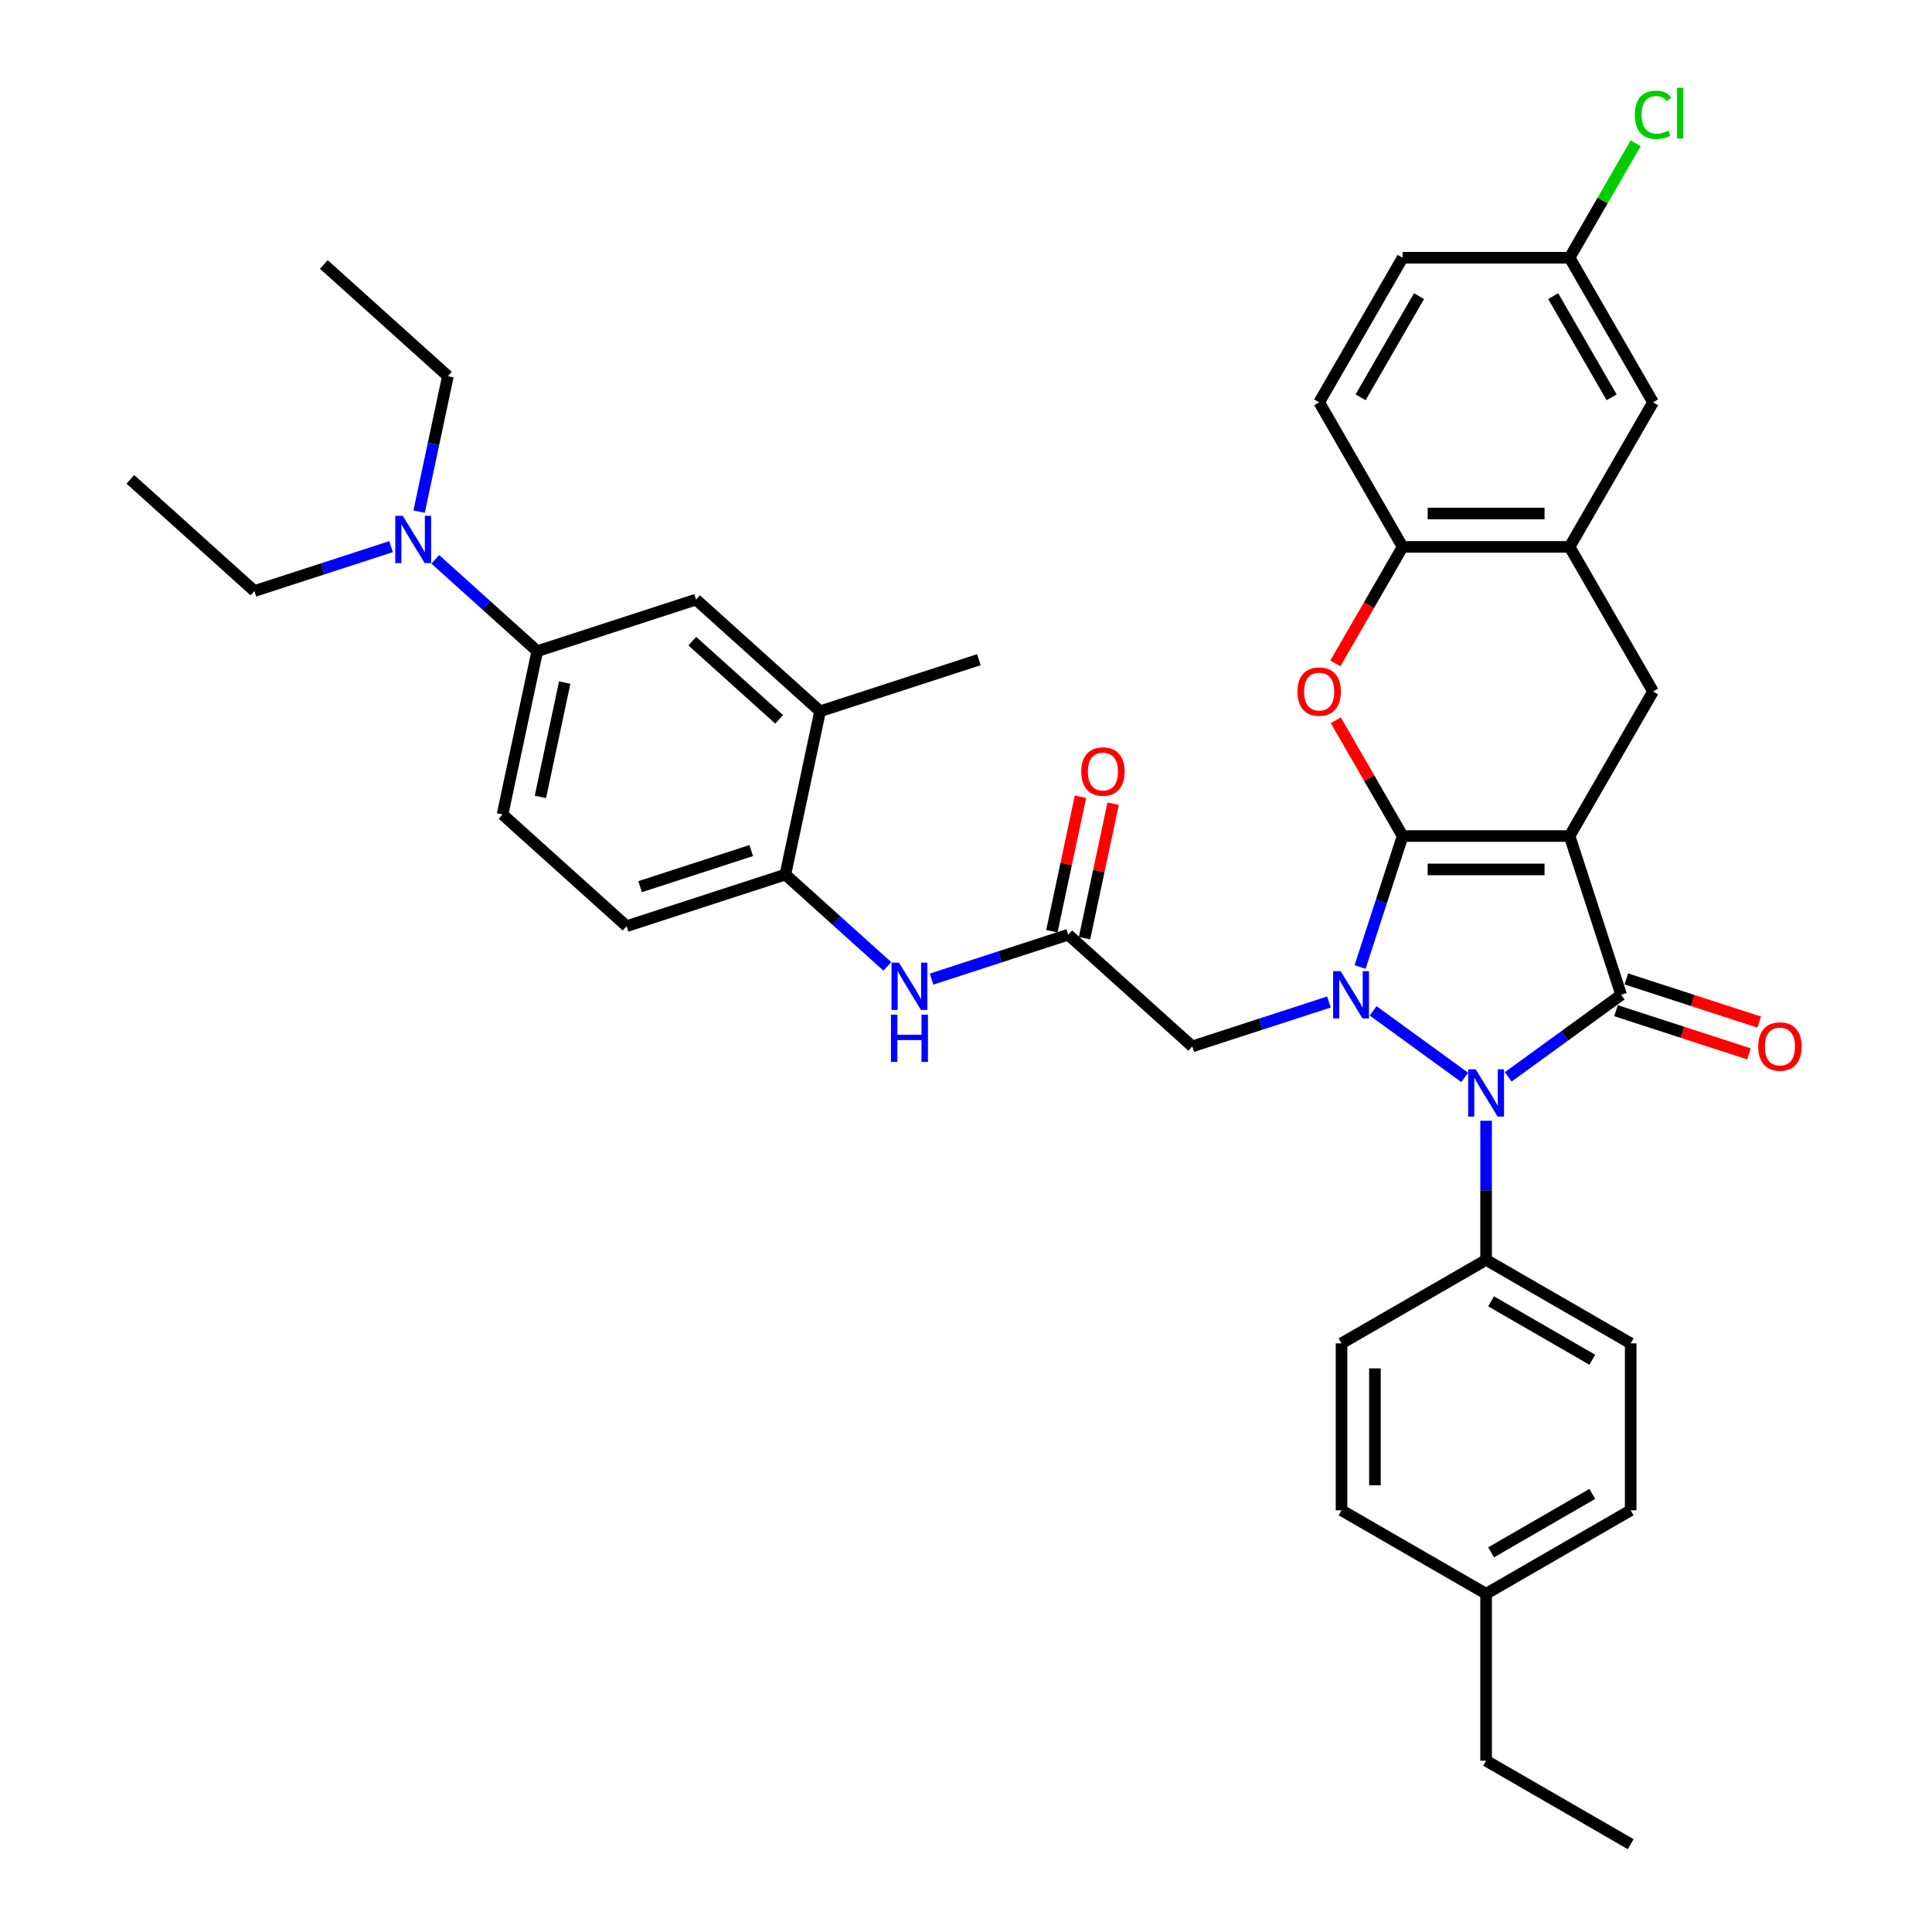 <?xml version='1.0' encoding='iso-8859-1'?>
<svg version='1.1' baseProfile='full'
              xmlns='http://www.w3.org/2000/svg'
                      xmlns:rdkit='http://www.rdkit.org/xml'
                      xmlns:xlink='http://www.w3.org/1999/xlink'
                  xml:space='preserve'
width='1000px' height='1000px' viewBox='0 0 1000 1000'>
<!-- END OF HEADER -->
<rect style='opacity:1.0;fill:#FFFFFF;stroke:none' width='1000' height='1000' x='0' y='0'> </rect>
<path class='bond-0' d='M 726.002,432.734 L 812.412,432.734' style='fill:none;fill-rule:evenodd;stroke:#000000;stroke-width:6px;stroke-linecap:butt;stroke-linejoin:miter;stroke-opacity:1' />
<path class='bond-0' d='M 738.964,450.016 L 799.45,450.016' style='fill:none;fill-rule:evenodd;stroke:#000000;stroke-width:6px;stroke-linecap:butt;stroke-linejoin:miter;stroke-opacity:1' />
<path class='bond-1' d='M 726.002,432.734 L 714.99,466.626' style='fill:none;fill-rule:evenodd;stroke:#000000;stroke-width:6px;stroke-linecap:butt;stroke-linejoin:miter;stroke-opacity:1' />
<path class='bond-1' d='M 714.99,466.626 L 703.978,500.518' style='fill:none;fill-rule:evenodd;stroke:#0000FF;stroke-width:6px;stroke-linecap:butt;stroke-linejoin:miter;stroke-opacity:1' />
<path class='bond-4' d='M 726.002,432.734 L 708.705,402.775' style='fill:none;fill-rule:evenodd;stroke:#000000;stroke-width:6px;stroke-linecap:butt;stroke-linejoin:miter;stroke-opacity:1' />
<path class='bond-4' d='M 708.705,402.775 L 691.409,372.816' style='fill:none;fill-rule:evenodd;stroke:#FF0000;stroke-width:6px;stroke-linecap:butt;stroke-linejoin:miter;stroke-opacity:1' />
<path class='bond-2' d='M 812.412,432.734 L 839.113,514.914' style='fill:none;fill-rule:evenodd;stroke:#000000;stroke-width:6px;stroke-linecap:butt;stroke-linejoin:miter;stroke-opacity:1' />
<path class='bond-5' d='M 812.412,432.734 L 855.616,357.902' style='fill:none;fill-rule:evenodd;stroke:#000000;stroke-width:6px;stroke-linecap:butt;stroke-linejoin:miter;stroke-opacity:1' />
<path class='bond-3' d='M 710.741,523.226 L 758.12,557.649' style='fill:none;fill-rule:evenodd;stroke:#0000FF;stroke-width:6px;stroke-linecap:butt;stroke-linejoin:miter;stroke-opacity:1' />
<path class='bond-6' d='M 687.86,518.631 L 652.49,530.124' style='fill:none;fill-rule:evenodd;stroke:#0000FF;stroke-width:6px;stroke-linecap:butt;stroke-linejoin:miter;stroke-opacity:1' />
<path class='bond-6' d='M 652.49,530.124 L 617.121,541.616' style='fill:none;fill-rule:evenodd;stroke:#000000;stroke-width:6px;stroke-linecap:butt;stroke-linejoin:miter;stroke-opacity:1' />
<path class='bond-14' d='M 836.443,523.132 L 870.837,534.307' style='fill:none;fill-rule:evenodd;stroke:#000000;stroke-width:6px;stroke-linecap:butt;stroke-linejoin:miter;stroke-opacity:1' />
<path class='bond-14' d='M 870.837,534.307 L 905.23,545.482' style='fill:none;fill-rule:evenodd;stroke:#FF0000;stroke-width:6px;stroke-linecap:butt;stroke-linejoin:miter;stroke-opacity:1' />
<path class='bond-14' d='M 841.784,506.696 L 876.177,517.871' style='fill:none;fill-rule:evenodd;stroke:#000000;stroke-width:6px;stroke-linecap:butt;stroke-linejoin:miter;stroke-opacity:1' />
<path class='bond-14' d='M 876.177,517.871 L 910.57,529.046' style='fill:none;fill-rule:evenodd;stroke:#FF0000;stroke-width:6px;stroke-linecap:butt;stroke-linejoin:miter;stroke-opacity:1' />
<path class='bond-38' d='M 839.113,514.914 L 809.881,536.153' style='fill:none;fill-rule:evenodd;stroke:#000000;stroke-width:6px;stroke-linecap:butt;stroke-linejoin:miter;stroke-opacity:1' />
<path class='bond-38' d='M 809.881,536.153 L 780.648,557.392' style='fill:none;fill-rule:evenodd;stroke:#0000FF;stroke-width:6px;stroke-linecap:butt;stroke-linejoin:miter;stroke-opacity:1' />
<path class='bond-11' d='M 769.207,580.1 L 769.207,616.107' style='fill:none;fill-rule:evenodd;stroke:#0000FF;stroke-width:6px;stroke-linecap:butt;stroke-linejoin:miter;stroke-opacity:1' />
<path class='bond-11' d='M 769.207,616.107 L 769.207,652.113' style='fill:none;fill-rule:evenodd;stroke:#000000;stroke-width:6px;stroke-linecap:butt;stroke-linejoin:miter;stroke-opacity:1' />
<path class='bond-9' d='M 691.189,343.368 L 708.596,313.218' style='fill:none;fill-rule:evenodd;stroke:#FF0000;stroke-width:6px;stroke-linecap:butt;stroke-linejoin:miter;stroke-opacity:1' />
<path class='bond-9' d='M 708.596,313.218 L 726.002,283.069' style='fill:none;fill-rule:evenodd;stroke:#000000;stroke-width:6px;stroke-linecap:butt;stroke-linejoin:miter;stroke-opacity:1' />
<path class='bond-39' d='M 855.616,357.902 L 812.412,283.069' style='fill:none;fill-rule:evenodd;stroke:#000000;stroke-width:6px;stroke-linecap:butt;stroke-linejoin:miter;stroke-opacity:1' />
<path class='bond-8' d='M 617.121,541.616 L 552.906,483.797' style='fill:none;fill-rule:evenodd;stroke:#000000;stroke-width:6px;stroke-linecap:butt;stroke-linejoin:miter;stroke-opacity:1' />
<path class='bond-7' d='M 812.412,283.069 L 726.002,283.069' style='fill:none;fill-rule:evenodd;stroke:#000000;stroke-width:6px;stroke-linecap:butt;stroke-linejoin:miter;stroke-opacity:1' />
<path class='bond-7' d='M 799.45,265.787 L 738.964,265.787' style='fill:none;fill-rule:evenodd;stroke:#000000;stroke-width:6px;stroke-linecap:butt;stroke-linejoin:miter;stroke-opacity:1' />
<path class='bond-18' d='M 812.412,283.069 L 855.616,208.237' style='fill:none;fill-rule:evenodd;stroke:#000000;stroke-width:6px;stroke-linecap:butt;stroke-linejoin:miter;stroke-opacity:1' />
<path class='bond-10' d='M 552.906,483.797 L 517.536,495.289' style='fill:none;fill-rule:evenodd;stroke:#000000;stroke-width:6px;stroke-linecap:butt;stroke-linejoin:miter;stroke-opacity:1' />
<path class='bond-10' d='M 517.536,495.289 L 482.167,506.782' style='fill:none;fill-rule:evenodd;stroke:#0000FF;stroke-width:6px;stroke-linecap:butt;stroke-linejoin:miter;stroke-opacity:1' />
<path class='bond-19' d='M 561.358,485.594 L 568.756,450.79' style='fill:none;fill-rule:evenodd;stroke:#000000;stroke-width:6px;stroke-linecap:butt;stroke-linejoin:miter;stroke-opacity:1' />
<path class='bond-19' d='M 568.756,450.79 L 576.153,415.987' style='fill:none;fill-rule:evenodd;stroke:#FF0000;stroke-width:6px;stroke-linecap:butt;stroke-linejoin:miter;stroke-opacity:1' />
<path class='bond-19' d='M 544.454,482 L 551.852,447.197' style='fill:none;fill-rule:evenodd;stroke:#000000;stroke-width:6px;stroke-linecap:butt;stroke-linejoin:miter;stroke-opacity:1' />
<path class='bond-19' d='M 551.852,447.197 L 559.249,412.394' style='fill:none;fill-rule:evenodd;stroke:#FF0000;stroke-width:6px;stroke-linecap:butt;stroke-linejoin:miter;stroke-opacity:1' />
<path class='bond-22' d='M 726.002,283.069 L 682.798,208.237' style='fill:none;fill-rule:evenodd;stroke:#000000;stroke-width:6px;stroke-linecap:butt;stroke-linejoin:miter;stroke-opacity:1' />
<path class='bond-12' d='M 459.285,500.198 L 432.898,476.439' style='fill:none;fill-rule:evenodd;stroke:#0000FF;stroke-width:6px;stroke-linecap:butt;stroke-linejoin:miter;stroke-opacity:1' />
<path class='bond-12' d='M 432.898,476.439 L 406.511,452.68' style='fill:none;fill-rule:evenodd;stroke:#000000;stroke-width:6px;stroke-linecap:butt;stroke-linejoin:miter;stroke-opacity:1' />
<path class='bond-23' d='M 769.207,652.113 L 844.04,695.318' style='fill:none;fill-rule:evenodd;stroke:#000000;stroke-width:6px;stroke-linecap:butt;stroke-linejoin:miter;stroke-opacity:1' />
<path class='bond-23' d='M 771.791,673.561 L 824.174,703.804' style='fill:none;fill-rule:evenodd;stroke:#000000;stroke-width:6px;stroke-linecap:butt;stroke-linejoin:miter;stroke-opacity:1' />
<path class='bond-24' d='M 769.207,652.113 L 694.374,695.318' style='fill:none;fill-rule:evenodd;stroke:#000000;stroke-width:6px;stroke-linecap:butt;stroke-linejoin:miter;stroke-opacity:1' />
<path class='bond-16' d='M 406.511,452.68 L 424.477,368.159' style='fill:none;fill-rule:evenodd;stroke:#000000;stroke-width:6px;stroke-linecap:butt;stroke-linejoin:miter;stroke-opacity:1' />
<path class='bond-20' d='M 406.511,452.68 L 324.331,479.382' style='fill:none;fill-rule:evenodd;stroke:#000000;stroke-width:6px;stroke-linecap:butt;stroke-linejoin:miter;stroke-opacity:1' />
<path class='bond-20' d='M 388.844,440.249 L 331.318,458.941' style='fill:none;fill-rule:evenodd;stroke:#000000;stroke-width:6px;stroke-linecap:butt;stroke-linejoin:miter;stroke-opacity:1' />
<path class='bond-13' d='M 278.082,337.042 L 260.117,421.563' style='fill:none;fill-rule:evenodd;stroke:#000000;stroke-width:6px;stroke-linecap:butt;stroke-linejoin:miter;stroke-opacity:1' />
<path class='bond-13' d='M 292.292,353.313 L 279.716,412.478' style='fill:none;fill-rule:evenodd;stroke:#000000;stroke-width:6px;stroke-linecap:butt;stroke-linejoin:miter;stroke-opacity:1' />
<path class='bond-17' d='M 278.082,337.042 L 251.695,313.283' style='fill:none;fill-rule:evenodd;stroke:#000000;stroke-width:6px;stroke-linecap:butt;stroke-linejoin:miter;stroke-opacity:1' />
<path class='bond-17' d='M 251.695,313.283 L 225.308,289.524' style='fill:none;fill-rule:evenodd;stroke:#0000FF;stroke-width:6px;stroke-linecap:butt;stroke-linejoin:miter;stroke-opacity:1' />
<path class='bond-42' d='M 278.082,337.042 L 360.262,310.34' style='fill:none;fill-rule:evenodd;stroke:#000000;stroke-width:6px;stroke-linecap:butt;stroke-linejoin:miter;stroke-opacity:1' />
<path class='bond-15' d='M 360.262,310.34 L 424.477,368.159' style='fill:none;fill-rule:evenodd;stroke:#000000;stroke-width:6px;stroke-linecap:butt;stroke-linejoin:miter;stroke-opacity:1' />
<path class='bond-15' d='M 358.331,331.856 L 403.281,372.329' style='fill:none;fill-rule:evenodd;stroke:#000000;stroke-width:6px;stroke-linecap:butt;stroke-linejoin:miter;stroke-opacity:1' />
<path class='bond-31' d='M 424.477,368.159 L 506.657,341.457' style='fill:none;fill-rule:evenodd;stroke:#000000;stroke-width:6px;stroke-linecap:butt;stroke-linejoin:miter;stroke-opacity:1' />
<path class='bond-32' d='M 202.427,282.94 L 167.058,294.432' style='fill:none;fill-rule:evenodd;stroke:#0000FF;stroke-width:6px;stroke-linecap:butt;stroke-linejoin:miter;stroke-opacity:1' />
<path class='bond-32' d='M 167.058,294.432 L 131.688,305.925' style='fill:none;fill-rule:evenodd;stroke:#000000;stroke-width:6px;stroke-linecap:butt;stroke-linejoin:miter;stroke-opacity:1' />
<path class='bond-33' d='M 216.928,264.827 L 224.381,229.765' style='fill:none;fill-rule:evenodd;stroke:#0000FF;stroke-width:6px;stroke-linecap:butt;stroke-linejoin:miter;stroke-opacity:1' />
<path class='bond-33' d='M 224.381,229.765 L 231.833,194.702' style='fill:none;fill-rule:evenodd;stroke:#000000;stroke-width:6px;stroke-linecap:butt;stroke-linejoin:miter;stroke-opacity:1' />
<path class='bond-40' d='M 855.616,208.237 L 812.412,133.404' style='fill:none;fill-rule:evenodd;stroke:#000000;stroke-width:6px;stroke-linecap:butt;stroke-linejoin:miter;stroke-opacity:1' />
<path class='bond-40' d='M 834.169,205.653 L 803.926,153.27' style='fill:none;fill-rule:evenodd;stroke:#000000;stroke-width:6px;stroke-linecap:butt;stroke-linejoin:miter;stroke-opacity:1' />
<path class='bond-21' d='M 324.331,479.382 L 260.117,421.563' style='fill:none;fill-rule:evenodd;stroke:#000000;stroke-width:6px;stroke-linecap:butt;stroke-linejoin:miter;stroke-opacity:1' />
<path class='bond-26' d='M 682.798,208.237 L 726.002,133.404' style='fill:none;fill-rule:evenodd;stroke:#000000;stroke-width:6px;stroke-linecap:butt;stroke-linejoin:miter;stroke-opacity:1' />
<path class='bond-26' d='M 704.245,205.653 L 734.488,153.27' style='fill:none;fill-rule:evenodd;stroke:#000000;stroke-width:6px;stroke-linecap:butt;stroke-linejoin:miter;stroke-opacity:1' />
<path class='bond-28' d='M 844.04,695.318 L 844.04,781.727' style='fill:none;fill-rule:evenodd;stroke:#000000;stroke-width:6px;stroke-linecap:butt;stroke-linejoin:miter;stroke-opacity:1' />
<path class='bond-27' d='M 694.374,695.318 L 694.374,781.727' style='fill:none;fill-rule:evenodd;stroke:#000000;stroke-width:6px;stroke-linecap:butt;stroke-linejoin:miter;stroke-opacity:1' />
<path class='bond-27' d='M 711.656,708.279 L 711.656,768.766' style='fill:none;fill-rule:evenodd;stroke:#000000;stroke-width:6px;stroke-linecap:butt;stroke-linejoin:miter;stroke-opacity:1' />
<path class='bond-25' d='M 812.412,133.404 L 726.002,133.404' style='fill:none;fill-rule:evenodd;stroke:#000000;stroke-width:6px;stroke-linecap:butt;stroke-linejoin:miter;stroke-opacity:1' />
<path class='bond-29' d='M 812.412,133.404 L 829.514,103.782' style='fill:none;fill-rule:evenodd;stroke:#000000;stroke-width:6px;stroke-linecap:butt;stroke-linejoin:miter;stroke-opacity:1' />
<path class='bond-29' d='M 829.514,103.782 L 846.616,74.16' style='fill:none;fill-rule:evenodd;stroke:#00CC00;stroke-width:6px;stroke-linecap:butt;stroke-linejoin:miter;stroke-opacity:1' />
<path class='bond-30' d='M 694.374,781.727 L 769.207,824.932' style='fill:none;fill-rule:evenodd;stroke:#000000;stroke-width:6px;stroke-linecap:butt;stroke-linejoin:miter;stroke-opacity:1' />
<path class='bond-41' d='M 844.04,781.727 L 769.207,824.932' style='fill:none;fill-rule:evenodd;stroke:#000000;stroke-width:6px;stroke-linecap:butt;stroke-linejoin:miter;stroke-opacity:1' />
<path class='bond-41' d='M 824.174,773.241 L 771.791,803.485' style='fill:none;fill-rule:evenodd;stroke:#000000;stroke-width:6px;stroke-linecap:butt;stroke-linejoin:miter;stroke-opacity:1' />
<path class='bond-34' d='M 769.207,824.932 L 769.207,911.341' style='fill:none;fill-rule:evenodd;stroke:#000000;stroke-width:6px;stroke-linecap:butt;stroke-linejoin:miter;stroke-opacity:1' />
<path class='bond-35' d='M 131.688,305.925 L 67.473,248.106' style='fill:none;fill-rule:evenodd;stroke:#000000;stroke-width:6px;stroke-linecap:butt;stroke-linejoin:miter;stroke-opacity:1' />
<path class='bond-36' d='M 231.833,194.702 L 167.619,136.883' style='fill:none;fill-rule:evenodd;stroke:#000000;stroke-width:6px;stroke-linecap:butt;stroke-linejoin:miter;stroke-opacity:1' />
<path class='bond-37' d='M 769.207,911.341 L 844.04,954.545' style='fill:none;fill-rule:evenodd;stroke:#000000;stroke-width:6px;stroke-linecap:butt;stroke-linejoin:miter;stroke-opacity:1' />
<path  class='atom-2' d='M 693.891 502.679
L 701.91 515.64
Q 702.705 516.919, 703.984 519.235
Q 705.263 521.55, 705.332 521.689
L 705.332 502.679
L 708.581 502.679
L 708.581 527.15
L 705.228 527.15
L 696.622 512.979
Q 695.619 511.32, 694.548 509.419
Q 693.511 507.518, 693.2 506.93
L 693.2 527.15
L 690.02 527.15
L 690.02 502.679
L 693.891 502.679
' fill='#0000FF'/>
<path  class='atom-4' d='M 763.798 553.469
L 771.817 566.43
Q 772.612 567.709, 773.89 570.025
Q 775.169 572.34, 775.238 572.479
L 775.238 553.469
L 778.487 553.469
L 778.487 577.94
L 775.135 577.94
L 766.528 563.769
Q 765.526 562.11, 764.454 560.209
Q 763.418 558.308, 763.107 557.72
L 763.107 577.94
L 759.927 577.94
L 759.927 553.469
L 763.798 553.469
' fill='#0000FF'/>
<path  class='atom-5' d='M 671.565 357.971
Q 671.565 352.095, 674.468 348.811
Q 677.371 345.528, 682.798 345.528
Q 688.224 345.528, 691.128 348.811
Q 694.031 352.095, 694.031 357.971
Q 694.031 363.916, 691.093 367.303
Q 688.155 370.656, 682.798 370.656
Q 677.406 370.656, 674.468 367.303
Q 671.565 363.95, 671.565 357.971
M 682.798 367.891
Q 686.531 367.891, 688.535 365.402
Q 690.575 362.879, 690.575 357.971
Q 690.575 353.166, 688.535 350.747
Q 686.531 348.293, 682.798 348.293
Q 679.065 348.293, 677.026 350.712
Q 675.021 353.132, 675.021 357.971
Q 675.021 362.913, 677.026 365.402
Q 679.065 367.891, 682.798 367.891
' fill='#FF0000'/>
<path  class='atom-11' d='M 465.317 498.263
L 473.336 511.225
Q 474.13 512.504, 475.409 514.819
Q 476.688 517.135, 476.757 517.273
L 476.757 498.263
L 480.006 498.263
L 480.006 522.734
L 476.654 522.734
L 468.047 508.563
Q 467.045 506.904, 465.973 505.003
Q 464.937 503.102, 464.625 502.515
L 464.625 522.734
L 461.446 522.734
L 461.446 498.263
L 465.317 498.263
' fill='#0000FF'/>
<path  class='atom-11' d='M 461.152 525.182
L 464.47 525.182
L 464.47 535.585
L 476.982 535.585
L 476.982 525.182
L 480.3 525.182
L 480.3 549.653
L 476.982 549.653
L 476.982 538.35
L 464.47 538.35
L 464.47 549.653
L 461.152 549.653
L 461.152 525.182
' fill='#0000FF'/>
<path  class='atom-15' d='M 910.06 541.685
Q 910.06 535.809, 912.964 532.526
Q 915.867 529.242, 921.293 529.242
Q 926.72 529.242, 929.623 532.526
Q 932.527 535.809, 932.527 541.685
Q 932.527 547.63, 929.589 551.017
Q 926.651 554.37, 921.293 554.37
Q 915.902 554.37, 912.964 551.017
Q 910.06 547.665, 910.06 541.685
M 921.293 551.605
Q 925.026 551.605, 927.031 549.116
Q 929.07 546.593, 929.07 541.685
Q 929.07 536.881, 927.031 534.461
Q 925.026 532.007, 921.293 532.007
Q 917.561 532.007, 915.521 534.427
Q 913.517 536.846, 913.517 541.685
Q 913.517 546.628, 915.521 549.116
Q 917.561 551.605, 921.293 551.605
' fill='#FF0000'/>
<path  class='atom-18' d='M 208.459 266.987
L 216.477 279.949
Q 217.272 281.228, 218.551 283.543
Q 219.83 285.859, 219.899 285.997
L 219.899 266.987
L 223.148 266.987
L 223.148 291.458
L 219.796 291.458
L 211.189 277.287
Q 210.187 275.628, 209.115 273.727
Q 208.078 271.826, 207.767 271.239
L 207.767 291.458
L 204.588 291.458
L 204.588 266.987
L 208.459 266.987
' fill='#0000FF'/>
<path  class='atom-20' d='M 559.638 399.345
Q 559.638 393.469, 562.542 390.186
Q 565.445 386.902, 570.871 386.902
Q 576.298 386.902, 579.201 390.186
Q 582.105 393.469, 582.105 399.345
Q 582.105 405.29, 579.167 408.677
Q 576.229 412.03, 570.871 412.03
Q 565.48 412.03, 562.542 408.677
Q 559.638 405.325, 559.638 399.345
M 570.871 409.265
Q 574.604 409.265, 576.609 406.776
Q 578.648 404.253, 578.648 399.345
Q 578.648 394.541, 576.609 392.121
Q 574.604 389.667, 570.871 389.667
Q 567.139 389.667, 565.099 392.087
Q 563.095 394.506, 563.095 399.345
Q 563.095 404.288, 565.099 406.776
Q 567.139 409.265, 570.871 409.265
' fill='#FF0000'/>
<path  class='atom-30' d='M 846.18 59.418
Q 846.18 53.335, 849.015 50.155
Q 851.883 46.941, 857.31 46.941
Q 862.356 46.941, 865.052 50.501
L 862.771 52.367
Q 860.801 49.775, 857.31 49.775
Q 853.611 49.775, 851.641 52.264
Q 849.706 54.718, 849.706 59.418
Q 849.706 64.257, 851.71 66.746
Q 853.75 69.234, 857.69 69.234
Q 860.386 69.234, 863.531 67.61
L 864.499 70.202
Q 863.22 71.032, 861.285 71.516
Q 859.349 71.999, 857.206 71.999
Q 851.883 71.999, 849.015 68.751
Q 846.18 65.501, 846.18 59.418
' fill='#00CC00'/>
<path  class='atom-30' d='M 868.025 45.455
L 871.204 45.455
L 871.204 71.688
L 868.025 71.688
L 868.025 45.455
' fill='#00CC00'/>
</svg>
